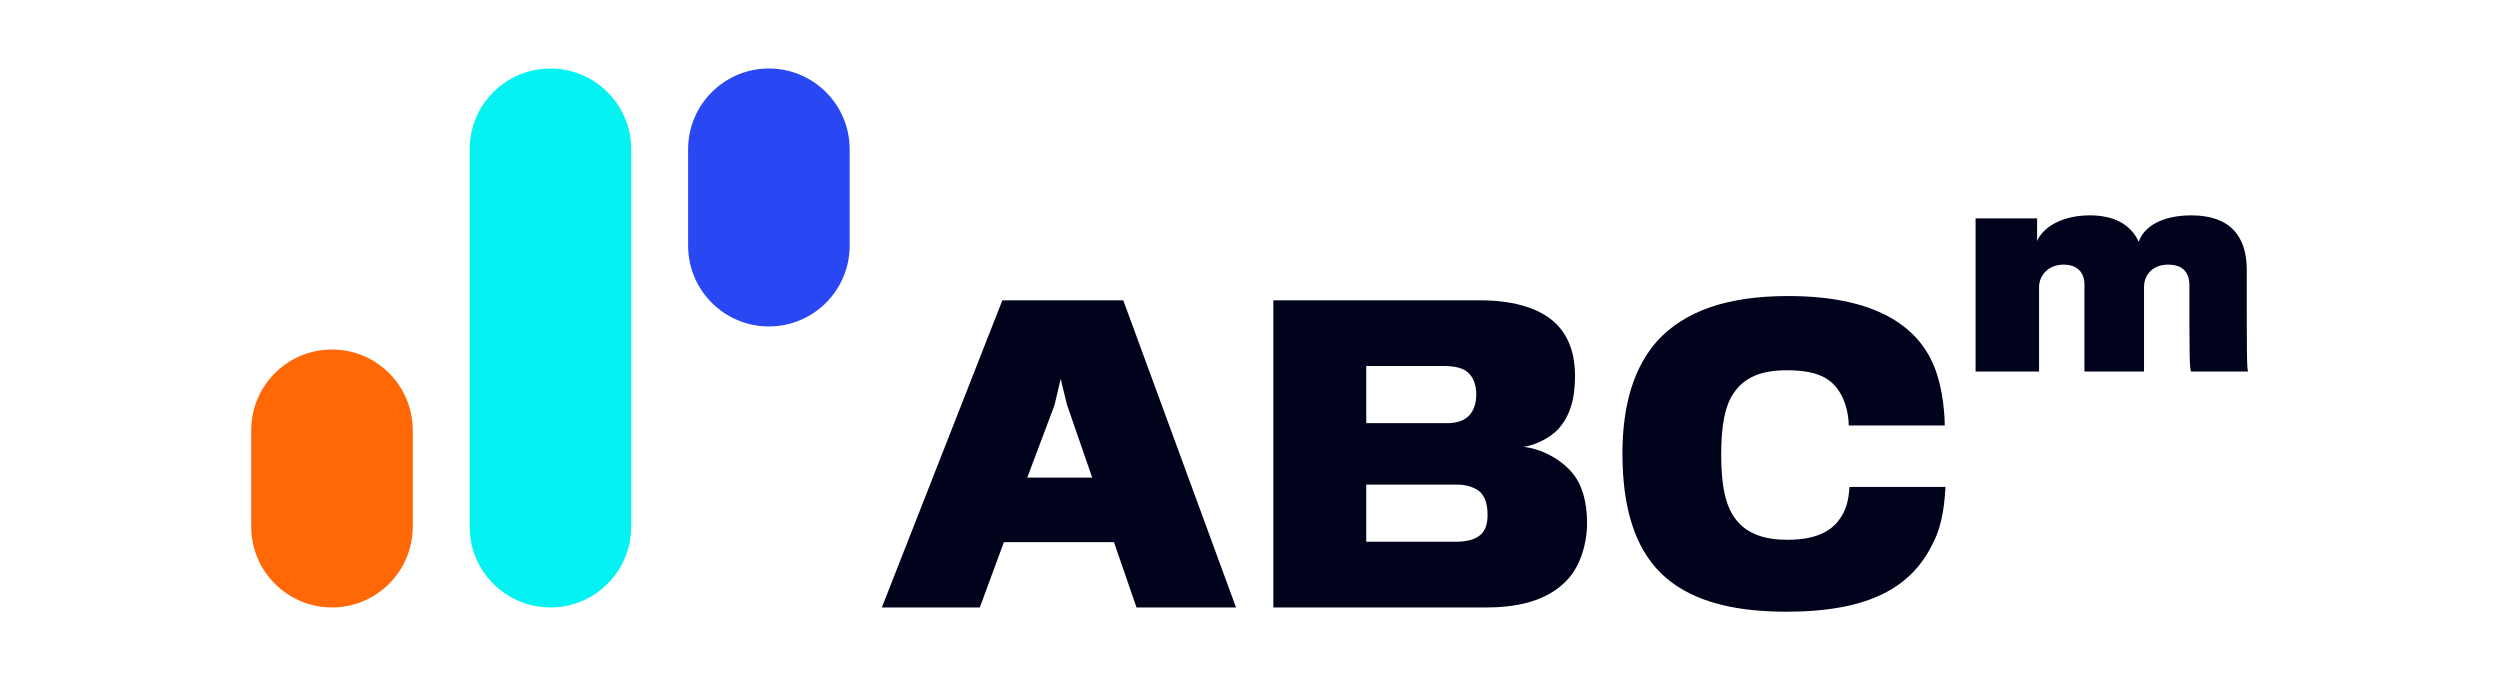 <?xml version="1.0" encoding="UTF-8" standalone="no"?>
<svg
   xmlns:dc="http://purl.org/dc/elements/1.1/"
   xmlns:cc="http://creativecommons.org/ns#"
   xmlns:rdf="http://www.w3.org/1999/02/22-rdf-syntax-ns#"
   xmlns:svg="http://www.w3.org/2000/svg"
   xmlns="http://www.w3.org/2000/svg"
   xmlns:sodipodi="http://sodipodi.sourceforge.net/DTD/sodipodi-0.dtd"
   xmlns:inkscape="http://www.inkscape.org/namespaces/inkscape"
   version="1.1"
   id="svg2"
   xml:space="preserve"
   width="793.023"
   height="215.716"
   viewBox="0 0 793.023 215.716"
   sodipodi:docname="Okoora_ABCm_icon.ai"><defs
     id="defs6"><clipPath
       clipPathUnits="userSpaceOnUse"
       id="clipPath18"><path
         d="M 0,161.787 H 594.767 V 0 H 0 Z"
         id="path16" /></clipPath></defs><sodipodi:namedview
     pagecolor="#ffffff"
     bordercolor="#666666"
     borderopacity="1"
     objecttolerance="10"
     gridtolerance="10"
     guidetolerance="10"
     inkscape:pageopacity="0"
     inkscape:pageshadow="2"
     inkscape:window-width="640"
     inkscape:window-height="480"
     id="namedview4" /><g
     id="g10"
     inkscape:groupmode="layer"
     inkscape:label="Okoora_ABCm_icon"
     transform="matrix(1.333,0,0,-1.333,0,215.716)"><g
       id="g12"><g
         id="g14"
         clip-path="url(#clipPath18)"><g
           id="g20"
           transform="translate(79.003,17.276)"><path
             d="m 0,0 v 0 c -10.615,0 -19.221,8.605 -19.221,19.22 v 22.942 c 0,10.615 8.606,19.221 19.221,19.221 v 0 c 10.615,0 19.22,-8.605 19.22,-19.22 V 19.221 C 19.22,8.605 10.615,0 0,0"
             style="fill:#ff6805;fill-opacity:1;fill-rule:nonzero;stroke:none"
             id="path22" /></g><g
           id="g24"
           transform="translate(130.987,17.276)"><path
             d="m 0,0 v 0 c -10.615,0 -19.221,8.605 -19.221,19.22 l 0.001,89.808 c 0,10.615 8.605,19.22 19.22,19.22 v 0 c 10.615,0 19.221,-8.605 19.221,-19.22 L 19.22,19.221 C 19.22,8.605 10.615,0 0,0"
             style="fill:#05f2f2;fill-opacity:1;fill-rule:nonzero;stroke:none"
             id="path26" /></g><g
           id="g28"
           transform="translate(182.971,84.142)"><path
             d="m 0,0 v 0 c -10.615,0 -19.221,8.605 -19.221,19.22 v 22.942 c 0,10.615 8.606,19.221 19.221,19.221 v 0 c 10.615,0 19.221,-8.605 19.22,-19.22 V 19.221 C 19.22,8.605 10.615,0 0,0"
             style="fill:#2947f2;fill-opacity:1;fill-rule:nonzero;stroke:none"
             id="path30" /></g><g
           id="g32"
           transform="translate(253.888,65.571)"><path
             d="m 0,0 -1.48,6.106 -1.481,-6.291 -6.476,-17.208 h 15.45 z m -20.724,-48.292 h -23.313 l 28.68,73.086 H 13.414 L 40.243,-48.292 H 16.56 l -5.367,15.542 h -26.18 z"
             style="fill:#01031c;fill-opacity:1;fill-rule:nonzero;stroke:none"
             id="path34" /></g><g
           id="g36"
           transform="translate(353.986,39.298)"><path
             d="m 0,0 c 0,2.313 -0.463,4.163 -1.758,5.458 -1.295,1.11 -3.238,1.758 -5.644,1.758 h -21.463 v -13.6 h 21.279 c 2.498,0 4.625,0.463 5.92,1.665 C -0.463,-3.701 0,-2.035 0,0 m -4.533,33.768 c -1.203,1.202 -3.238,1.665 -5.922,1.665 h -18.41 v -13.6 h 19.244 c 2.219,0 4.07,0.555 5.273,1.851 1.018,1.11 1.664,2.775 1.664,4.995 0,2.128 -0.646,3.978 -1.849,5.089 m 4.347,-55.787 H -50.975 V 51.067 H -1.85 c 8.973,0 14.895,-2.312 18.225,-5.643 2.961,-2.96 4.439,-7.123 4.439,-12.397 0,-5.458 -1.201,-9.529 -3.976,-12.582 -1.852,-2.035 -5.274,-3.793 -8.234,-4.256 4.255,-0.461 8.88,-2.96 11.564,-6.198 2.312,-2.682 3.516,-6.938 3.516,-11.842 0,-5.087 -1.666,-10.361 -4.625,-13.506 -3.979,-4.349 -10.27,-6.662 -19.245,-6.662"
             style="fill:#01031c;fill-opacity:1;fill-rule:nonzero;stroke:none"
             id="path38" /></g><g
           id="g40"
           transform="translate(460.098,32.821)"><path
             d="m 0,0 c -5.09,-10.824 -15.357,-16.56 -35.063,-16.56 -13.599,0 -23.5,2.96 -29.882,9.251 -6.106,6.107 -9.067,15.451 -9.067,28.403 0,11.656 2.776,20.631 8.326,26.829 6.477,7.031 16.561,10.639 31.084,10.639 22.389,0 32.196,-8.327 35.434,-18.595 1.387,-4.256 1.85,-9.345 1.85,-12.212 h -22.85 c 0,2.405 -0.648,5.365 -1.943,7.586 -2.129,3.7 -5.551,5.551 -12.768,5.551 -6.105,0 -9.99,-1.665 -12.488,-5.181 -2.315,-3.146 -3.147,-8.234 -3.147,-14.895 0,-7.678 1.112,-12.397 3.516,-15.45 2.775,-3.608 7.217,-4.81 12.305,-4.81 6.66,0 10.269,2.035 12.211,4.717 1.757,2.314 2.314,4.811 2.498,7.865 H 2.867 C 2.682,10.177 2.313,4.441 0,0"
             style="fill:#01031c;fill-opacity:1;fill-rule:nonzero;stroke:none"
             id="path42" /></g><g
           id="g44"
           transform="translate(521.004,93.886)"><path
             d="m 0,0 c 0,2.649 -1.125,4.969 -5.1,4.969 -3.38,0 -5.699,-2.187 -5.699,-5.366 V -20.473 H -24.977 V 0.265 c 0,2.783 -1.656,4.704 -4.968,4.704 -3.645,0 -5.83,-2.584 -5.83,-5.366 v -20.076 h -15.108 v 36.44 h 14.643 v -5.366 c 1.722,3.842 6.758,6.094 12.521,6.094 5.766,0 9.741,-2.12 11.662,-6.294 1.192,3.578 5.498,6.294 12.522,6.294 9.275,0 13.183,-5.035 13.183,-12.919 0,-19.478 0,-23.851 0.332,-24.249 H 0.465 C 0,-20.473 0,-16.365 0,0"
             style="fill:#01031c;fill-opacity:1;fill-rule:nonzero;stroke:none"
             id="path46" /></g></g></g></g></svg>

